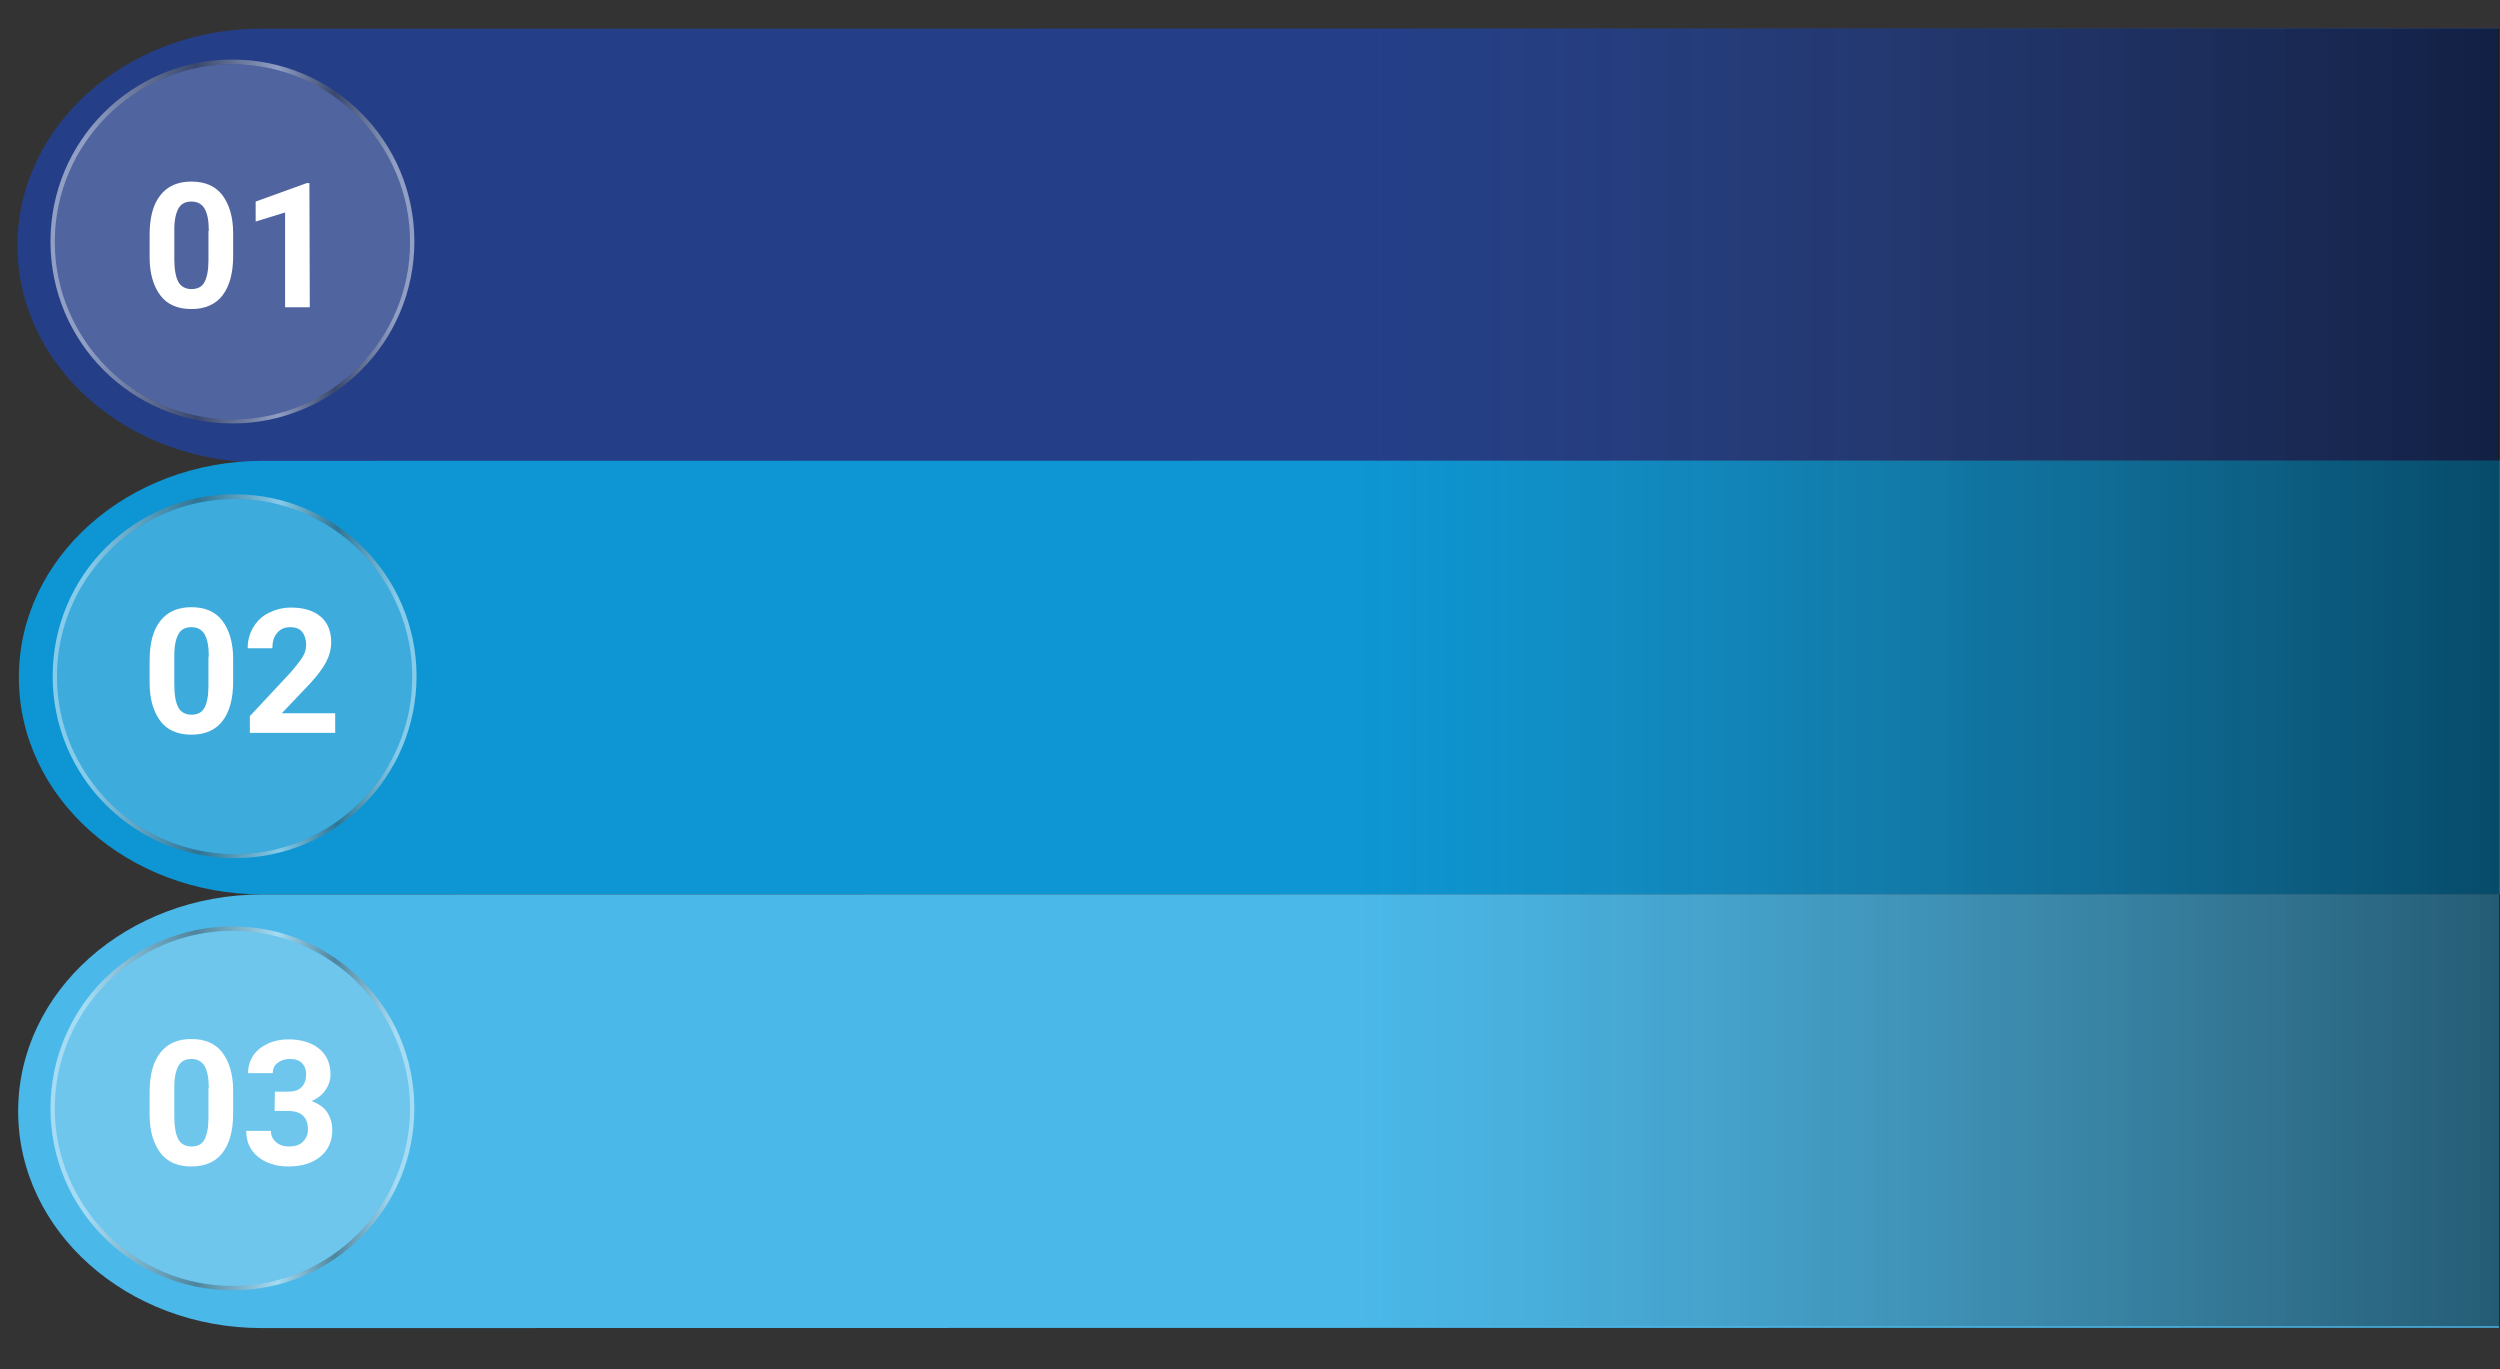 <?xml version="1.0" encoding="utf-8"?>
<!-- Generator: Adobe Illustrator 23.0.2, SVG Export Plug-In . SVG Version: 6.00 Build 0)  -->
<svg version="1.1" id="Layer_1" xmlns="http://www.w3.org/2000/svg" xmlns:xlink="http://www.w3.org/1999/xlink" x="0px" y="0px"
	 viewBox="0 0 688.4 377" style="enable-background:new 0 0 688.4 377;" xml:space="preserve">
<rect x="0" y="0" width="688.4" height="377" fill="#333333" stroke="none"/>
<style type="text/css">
	.st0{fill:#243F88;}
	.st1{fill:#0D96D3;}
	.st2{fill:#4AB8E9;}
	.st3{opacity:0.5;fill:url(#SVGID_1_);enable-background:new    ;}
	.st4{opacity:0.2;fill:#FFFFFF;enable-background:new    ;}
	.st5{opacity:0.5;fill:url(#SVGID_2_);enable-background:new    ;}
	.st6{opacity:0.5;fill:url(#SVGID_3_);enable-background:new    ;}
	.st7{opacity:0.5;fill:url(#SVGID_4_);enable-background:new    ;}
	.st8{enable-background:new    ;}
	.st9{fill:#FFFFFF;}
</style>
<path class="st0" d="M71.9,7.9l616-0.1v119.4l-616,0.1c-37.1,0-67.1-26.7-67.1-59.7S34.9,7.9,71.9,7.9z"/>
<path class="st1" d="M72.3,126.9l616-0.1v119.4l-616,0.1c-37.1,0-67.1-26.7-67.1-59.7C5.1,153.6,35.2,126.9,72.3,126.9z"/>
<path class="st2" d="M72.1,246.3l616-0.1v119.4l-616,0.1C35,365.7,5,339,5,306S35,246.3,72.1,246.3z"/>
<linearGradient id="SVGID_1_" gradientUnits="userSpaceOnUse" x1="2185.909" y1="200.559" x2="2499.309" y2="200.559" gradientTransform="matrix(-1 0 0 1 2874.111 -14)">
	<stop  offset="0" style="stop-color:#000000"/>
	<stop  offset="0.425" style="stop-color:#191919;stop-opacity:0.575"/>
	<stop  offset="1" style="stop-color:#414141;stop-opacity:0"/>
</linearGradient>
<rect x="374.8" y="7.9" class="st3" width="313.4" height="357.3"/>
<g>
	<path class="st4" d="M64,115.5c-27,0-48.9-22-48.9-48.9c0-27,22-48.9,48.9-48.9s48.9,22,48.9,48.9C113,93.5,91,115.5,64,115.5z"/>
	
		<linearGradient id="SVGID_2_" gradientUnits="userSpaceOnUse" x1="13.902" y1="80.509" x2="114.102" y2="80.509" gradientTransform="matrix(1 0 0 1 0 -14)">
		<stop  offset="9.696970e-02" style="stop-color:#FFFFFF"/>
		<stop  offset="0.4" style="stop-color:#515151"/>
		<stop  offset="0.624" style="stop-color:#FFFFFF"/>
		<stop  offset="0.782" style="stop-color:#515151"/>
		<stop  offset="0.946" style="stop-color:#FFFFFF"/>
	</linearGradient>
	<path class="st5" d="M64,16.4c-27.7,0-50.1,22.4-50.1,50.1s22.4,50.1,50.1,50.1s50.1-22.4,50.1-50.1C114.1,38.9,91.7,16.4,64,16.4z
		 M64,115.5c-27,0-48.9-22-48.9-48.9c0-27,22-48.9,48.9-48.9s48.9,22,48.9,48.9C113,93.5,91,115.5,64,115.5z"/>
</g>
<g>
	<path class="st4" d="M64.6,235.2c-27,0-48.9-22-48.9-48.9c0-27,22-48.9,48.9-48.9c27,0,48.9,22,48.9,48.9
		C113.6,213.2,91.6,235.2,64.6,235.2z"/>
	
		<linearGradient id="SVGID_3_" gradientUnits="userSpaceOnUse" x1="14.502" y1="200.209" x2="114.702" y2="200.209" gradientTransform="matrix(1 0 0 1 0 -14)">
		<stop  offset="9.696970e-02" style="stop-color:#FFFFFF"/>
		<stop  offset="0.4" style="stop-color:#515151"/>
		<stop  offset="0.624" style="stop-color:#FFFFFF"/>
		<stop  offset="0.782" style="stop-color:#515151"/>
		<stop  offset="0.946" style="stop-color:#FFFFFF"/>
	</linearGradient>
	<path class="st6" d="M64.6,136.1c-27.7,0-50.1,22.4-50.1,50.1s22.4,50.1,50.1,50.1s50.1-22.4,50.1-50.1
		C114.7,158.6,92.3,136.1,64.6,136.1z M64.6,235.2c-27,0-48.9-22-48.9-48.9c0-27,22-48.9,48.9-48.9c27,0,48.9,22,48.9,48.9
		C113.6,213.2,91.6,235.2,64.6,235.2z"/>
</g>
<g>
	<path class="st4" d="M64,354.1c-27,0-48.9-22-48.9-48.9s22-48.9,48.9-48.9s48.9,22,48.9,48.9S91,354.1,64,354.1z"/>
	
		<linearGradient id="SVGID_4_" gradientUnits="userSpaceOnUse" x1="13.902" y1="319.209" x2="114.102" y2="319.209" gradientTransform="matrix(1 0 0 1 0 -14)">
		<stop  offset="9.696970e-02" style="stop-color:#FFFFFF"/>
		<stop  offset="0.4" style="stop-color:#515151"/>
		<stop  offset="0.624" style="stop-color:#FFFFFF"/>
		<stop  offset="0.782" style="stop-color:#515151"/>
		<stop  offset="0.946" style="stop-color:#FFFFFF"/>
	</linearGradient>
	<path class="st7" d="M64,255.1c-27.7,0-50.1,22.4-50.1,50.1s22.4,50.1,50.1,50.1s50.1-22.4,50.1-50.1S91.7,255.1,64,255.1z
		 M64,354.1c-27,0-48.9-22-48.9-48.9s22-48.9,48.9-48.9s48.9,22,48.9,48.9S91,354.1,64,354.1z"/>
</g>
<g class="st8">
	<path class="st9" d="M64.2,70.5c0,4.7-1,8.3-2.9,10.8s-4.8,3.8-8.6,3.8c-3.7,0-6.6-1.2-8.5-3.7s-3-6-3-10.5v-6.3
		c0-4.8,1-8.4,3-10.9S49,50,52.7,50s6.6,1.2,8.5,3.7s3,6,3,10.5V70.5z M57.5,63.6c0-2.8-0.4-4.9-1.2-6.2s-2-1.9-3.6-1.9
		s-2.8,0.6-3.5,1.8S48,60.4,48,63.1v8.3c0,2.8,0.4,4.9,1.1,6.2s2,2,3.6,2c1.7,0,2.9-0.6,3.6-1.9c0.7-1.3,1.1-3.3,1.1-6v-8.1H57.5z"
		/>
	<path class="st9" d="M85.3,84.6h-6.8V58.5L70.4,61v-5.5l14.1-5.1h0.7L85.3,84.6L85.3,84.6z"/>
</g>
<g class="st8">
	<path class="st9" d="M64.2,187.7c0,4.7-1,8.3-2.9,10.8s-4.8,3.8-8.6,3.8c-3.7,0-6.6-1.2-8.5-3.7s-3-6-3-10.5v-6.3
		c0-4.8,1-8.4,3-10.9s4.8-3.7,8.5-3.7s6.6,1.2,8.5,3.7s3,6,3,10.5V187.7z M57.5,180.8c0-2.8-0.4-4.9-1.2-6.2s-2-1.9-3.6-1.9
		s-2.8,0.6-3.5,1.8s-1.2,3.1-1.2,5.8v8.3c0,2.8,0.4,4.9,1.1,6.2s2,2,3.6,2c1.7,0,2.9-0.6,3.6-1.9c0.7-1.3,1.1-3.3,1.1-6v-8.1H57.5z"
		/>
	<path class="st9" d="M92.2,201.8H68.8v-4.6l11-11.8c1.5-1.7,2.6-3.1,3.4-4.3s1.1-2.4,1.1-3.5c0-1.5-0.4-2.7-1.1-3.6
		s-1.9-1.3-3.3-1.3c-1.5,0-2.7,0.5-3.6,1.6s-1.3,2.4-1.3,4.2h-6.8c0-2.1,0.5-4,1.5-5.7s2.4-3.1,4.2-4s3.9-1.5,6.2-1.5
		c3.5,0,6.2,0.8,8.2,2.5s2.9,4.1,2.9,7.1c0,1.7-0.4,3.4-1.3,5.2s-2.4,3.8-4.5,6.1l-7.8,8.2h14.7v5.4H92.2z"/>
</g>
<g class="st8">
	<path class="st9" d="M64.2,306.6c0,4.7-1,8.3-2.9,10.8s-4.8,3.8-8.6,3.8c-3.7,0-6.6-1.2-8.5-3.7s-3-6-3-10.5v-6.3
		c0-4.8,1-8.4,3-10.9s4.8-3.7,8.5-3.7s6.6,1.2,8.5,3.7s3,6,3,10.5V306.6z M57.5,299.7c0-2.8-0.4-4.9-1.2-6.2s-2-1.9-3.6-1.9
		s-2.8,0.6-3.5,1.8s-1.2,3.1-1.2,5.8v8.3c0,2.8,0.4,4.9,1.1,6.2s2,2,3.6,2c1.7,0,2.9-0.6,3.6-1.9c0.7-1.3,1.1-3.3,1.1-6v-8.1H57.5z"
		/>
	<path class="st9" d="M75.7,300.6h3.6c1.7,0,3-0.4,3.8-1.3s1.2-2,1.2-3.4s-0.4-2.4-1.2-3.2s-1.9-1.1-3.4-1.1c-1.3,0-2.4,0.4-3.3,1.1
		s-1.3,1.6-1.3,2.8h-6.8c0-1.8,0.5-3.4,1.4-4.8s2.3-2.5,4-3.3s3.6-1.2,5.7-1.2c3.6,0,6.4,0.9,8.5,2.6s3.1,4.1,3.1,7.1
		c0,1.6-0.5,3-1.4,4.3s-2.2,2.3-3.8,3c1.9,0.7,3.4,1.7,4.3,3.1s1.4,3,1.4,4.9c0,3-1.1,5.5-3.3,7.3s-5.1,2.7-8.8,2.7
		c-3.4,0-6.2-0.9-8.4-2.7s-3.2-4.2-3.2-7.1h6.8c0,1.3,0.5,2.3,1.4,3.1s2.1,1.2,3.6,1.2c1.6,0,2.9-0.4,3.8-1.3s1.4-2,1.4-3.4
		c0-3.4-1.9-5.1-5.6-5.1h-3.6L75.7,300.6L75.7,300.6z"/>
</g>
</svg>
